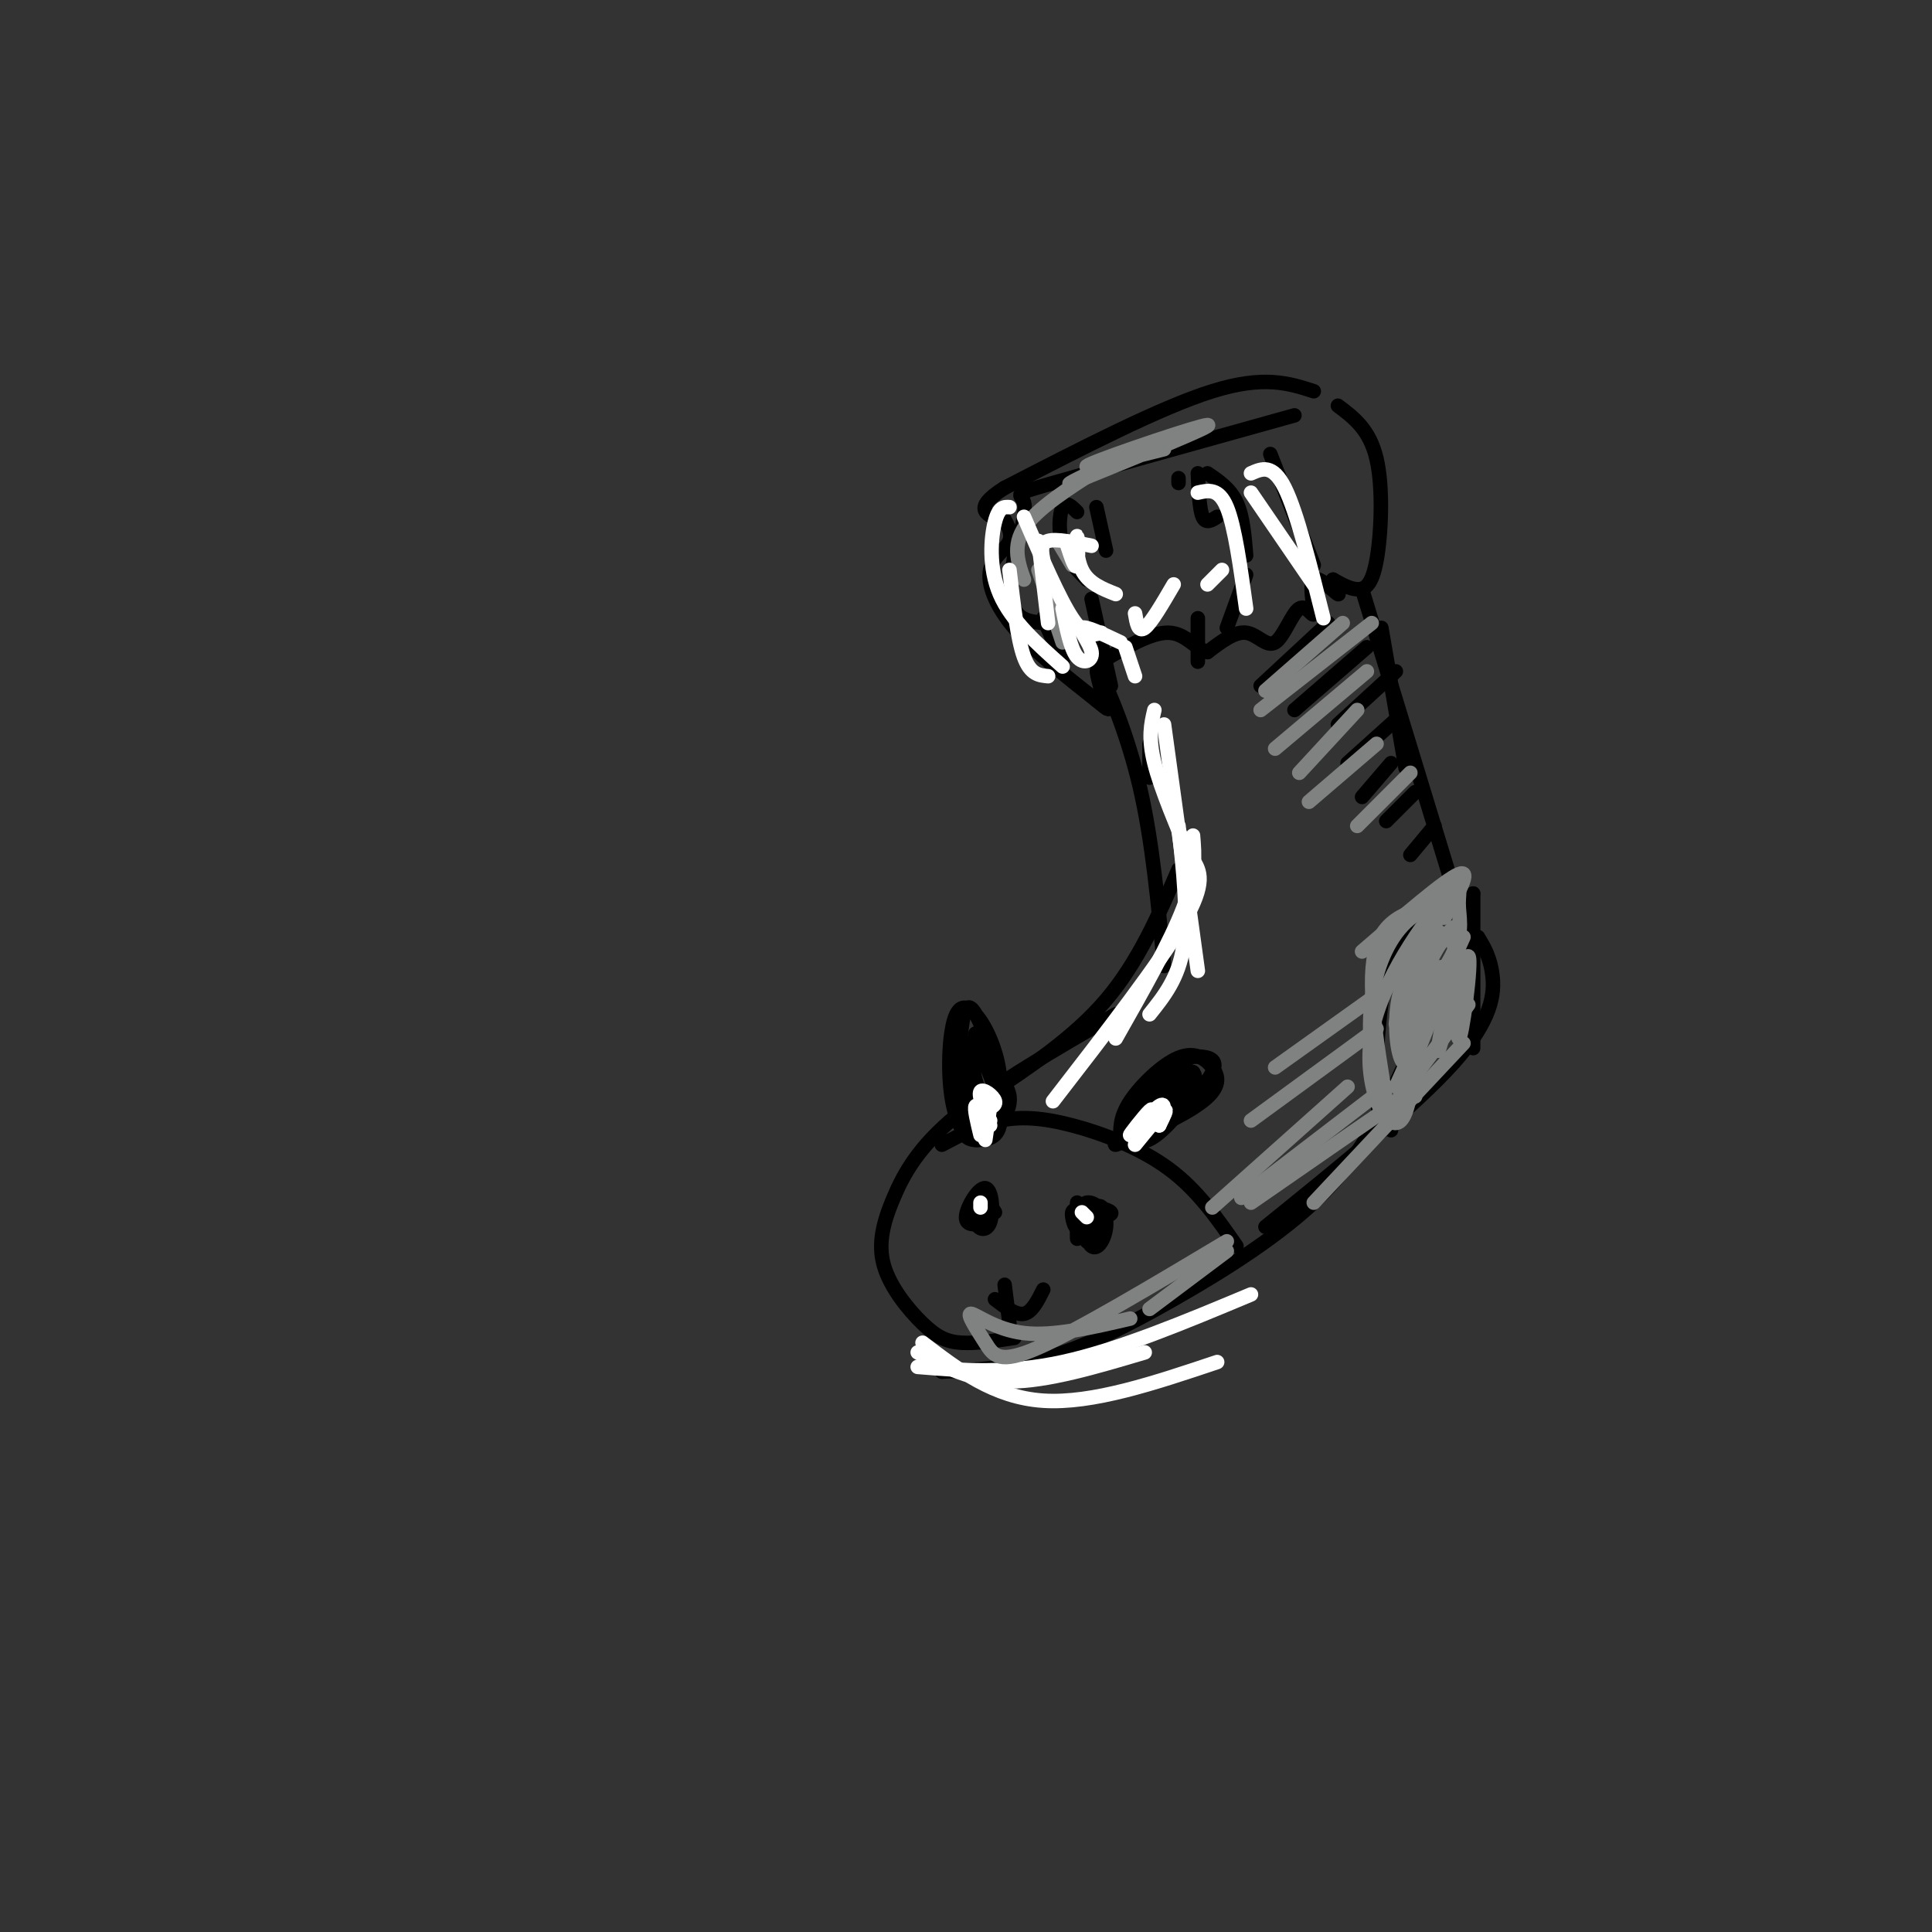 <svg viewBox='0 0 400 400' version='1.1' xmlns='http://www.w3.org/2000/svg' xmlns:xlink='http://www.w3.org/1999/xlink'><rect x="0" y="0" width="400" height="400" fill="#333333" stroke="none"/><g fill='none' stroke='rgb(0,0,0)' stroke-width='3' stroke-linecap='round' stroke-linejoin='round'><path d='M268,86c-20.489,5.711 -40.978,11.422 -50,14c-9.022,2.578 -6.578,2.022 -6,4c0.578,1.978 -0.711,6.489 -2,11'/><path d='M210,115c-0.578,4.022 -1.022,8.578 0,11c1.022,2.422 3.511,2.711 6,3'/><path d='M272,81c-5.167,-1.667 -10.333,-3.333 -21,0c-10.667,3.333 -26.833,11.667 -43,20'/><path d='M208,101c-7.167,4.500 -3.583,5.750 0,7'/><path d='M277,84c3.292,2.464 6.583,4.929 8,11c1.417,6.071 0.958,15.750 0,21c-0.958,5.250 -2.417,6.071 -4,6c-1.583,-0.071 -3.292,-1.036 -5,-2'/><path d='M276,120c-0.235,0.679 1.678,3.378 1,3c-0.678,-0.378 -3.945,-3.832 -5,-3c-1.055,0.832 0.104,5.949 0,7c-0.104,1.051 -1.471,-1.966 -3,-1c-1.529,0.966 -3.219,5.914 -5,7c-1.781,1.086 -3.652,-1.690 -6,-2c-2.348,-0.310 -5.174,1.845 -8,4'/><path d='M250,135c-2.400,-0.533 -4.400,-3.867 -8,-4c-3.600,-0.133 -8.800,2.933 -14,6'/><path d='M216,128c0.000,0.000 4.000,9.000 4,9'/><path d='M228,143c-0.778,-3.000 -1.556,-6.000 0,-3c1.556,3.000 5.444,12.000 8,23c2.556,11.000 3.778,24.000 5,37'/><path d='M244,180c-4.167,9.583 -8.333,19.167 -15,27c-6.667,7.833 -15.833,13.917 -25,20'/><path d='M231,210c-12.588,7.287 -25.177,14.574 -33,21c-7.823,6.426 -10.881,11.993 -13,17c-2.119,5.007 -3.300,9.456 -2,14c1.300,4.544 5.081,9.185 8,12c2.919,2.815 4.977,3.804 8,4c3.023,0.196 7.012,-0.402 11,-1'/><path d='M286,130c0.000,0.000 5.000,29.000 5,29'/><path d='M282,122c0.000,0.000 18.000,59.000 18,59'/><path d='M305,185c0.000,0.000 0.000,32.000 0,32'/><path d='M306,194c1.289,2.133 2.578,4.267 3,8c0.422,3.733 -0.022,9.067 -8,18c-7.978,8.933 -23.489,21.467 -39,34'/><path d='M291,220c-4.321,9.262 -8.643,18.524 -17,27c-8.357,8.476 -20.750,16.167 -31,22c-10.250,5.833 -18.357,9.810 -26,12c-7.643,2.190 -14.821,2.595 -22,3'/><path d='M305,185c-3.935,1.958 -7.869,3.917 -11,6c-3.131,2.083 -5.458,4.292 -7,11c-1.542,6.708 -2.298,17.917 -2,24c0.298,6.083 1.649,7.042 3,8'/><path d='M195,237c3.887,-2.054 7.774,-4.107 12,-5c4.226,-0.893 8.792,-0.625 15,1c6.208,1.625 14.060,4.607 20,9c5.940,4.393 9.970,10.196 14,16'/><path d='M207,106c1.345,2.125 2.690,4.250 2,6c-0.690,1.750 -3.417,3.125 -4,6c-0.583,2.875 0.976,7.250 5,12c4.024,4.750 10.512,9.875 17,15'/><path d='M227,145c3.167,2.667 2.583,1.833 2,1'/><path d='M275,129c0.000,0.000 -14.000,13.000 -14,13'/><path d='M283,134c0.000,0.000 -15.000,13.000 -15,13'/><path d='M289,139c0.000,0.000 -12.000,11.000 -12,11'/><path d='M289,149c0.000,0.000 -10.000,9.000 -10,9'/><path d='M288,158c0.000,0.000 -6.000,7.000 -6,7'/><path d='M293,164c0.000,0.000 -6.000,6.000 -6,6'/><path d='M297,171c0.000,0.000 -5.000,6.000 -5,6'/><path d='M238,154c0.000,0.000 0.000,7.000 0,7'/><path d='M226,124c0.000,0.000 4.000,18.000 4,18'/><path d='M244,99c0.000,0.000 0.000,1.000 0,1'/><path d='M248,98c0.167,3.750 0.333,7.500 1,9c0.667,1.500 1.833,0.750 3,0'/><path d='M250,98c2.333,1.583 4.667,3.167 6,6c1.333,2.833 1.667,6.917 2,11'/><path d='M263,94c0.000,0.000 9.000,23.000 9,23'/><path d='M258,119c0.000,0.000 -4.000,11.000 -4,11'/><path d='M248,128c0.000,0.000 0.000,9.000 0,9'/><path d='M201,251c1.292,0.723 2.583,1.446 2,2c-0.583,0.554 -3.041,0.941 -3,-1c0.041,-1.941 2.580,-6.208 4,-6c1.420,0.208 1.721,4.891 1,7c-0.721,2.109 -2.463,1.645 -3,0c-0.537,-1.645 0.132,-4.470 1,-5c0.868,-0.530 1.934,1.235 3,3'/><path d='M223,253c0.013,2.238 0.026,4.475 0,3c-0.026,-1.475 -0.089,-6.663 0,-7c0.089,-0.337 0.332,4.179 0,5c-0.332,0.821 -1.238,-2.051 -1,-3c0.238,-0.949 1.619,0.026 3,1'/><path d='M236,235c-1.825,-2.549 -3.649,-5.097 0,-8c3.649,-2.903 12.772,-6.159 11,-3c-1.772,3.159 -14.439,12.735 -16,13c-1.561,0.265 7.982,-8.781 11,-11c3.018,-2.219 -0.491,2.391 -4,7'/><path d='M238,233c-0.667,1.000 -0.333,0.000 0,-1'/><path d='M224,252c-0.019,-1.394 -0.037,-2.788 1,-3c1.037,-0.212 3.131,0.756 3,3c-0.131,2.244 -2.486,5.762 -3,5c-0.514,-0.762 0.812,-5.805 2,-7c1.188,-1.195 2.238,1.459 2,4c-0.238,2.541 -1.765,4.970 -3,4c-1.235,-0.970 -2.179,-5.338 -1,-7c1.179,-1.662 4.480,-0.618 5,0c0.520,0.618 -1.740,0.809 -4,1'/><path d='M226,252c-0.500,-0.167 0.250,-1.083 1,-2'/><path d='M205,232c-2.212,-5.594 -4.424,-11.189 -3,-12c1.424,-0.811 6.483,3.160 7,7c0.517,3.840 -3.507,7.549 -6,4c-2.493,-3.549 -3.455,-14.357 -2,-15c1.455,-0.643 5.328,8.879 6,14c0.672,5.121 -1.858,5.840 -4,6c-2.142,0.160 -3.898,-0.240 -4,-4c-0.102,-3.760 1.449,-10.880 3,-18'/><path d='M202,214c1.533,-0.171 3.866,8.401 4,14c0.134,5.599 -1.929,8.226 -4,8c-2.071,-0.226 -4.149,-3.304 -5,-9c-0.851,-5.696 -0.473,-14.011 1,-17c1.473,-2.989 4.043,-0.651 6,3c1.957,3.651 3.301,8.614 3,12c-0.301,3.386 -2.246,5.196 -4,7c-1.754,1.804 -3.319,3.601 -4,-2c-0.681,-5.601 -0.480,-18.600 1,-21c1.480,-2.400 4.240,5.800 7,14'/><path d='M232,236c-0.091,-2.341 -0.182,-4.681 2,-8c2.182,-3.319 6.636,-7.616 10,-9c3.364,-1.384 5.638,0.147 7,2c1.362,1.853 1.813,4.030 -2,7c-3.813,2.970 -11.888,6.734 -15,7c-3.112,0.266 -1.261,-2.967 1,-6c2.261,-3.033 4.932,-5.867 7,-7c2.068,-1.133 3.534,-0.567 5,0'/><path d='M247,222c0.869,0.971 0.542,3.397 -2,7c-2.542,3.603 -7.300,8.382 -9,7c-1.700,-1.382 -0.343,-8.924 3,-13c3.343,-4.076 8.671,-4.685 11,-4c2.329,0.685 1.660,2.664 -1,6c-2.660,3.336 -7.309,8.029 -9,8c-1.691,-0.029 -0.422,-4.781 1,-7c1.422,-2.219 2.998,-1.905 4,-1c1.002,0.905 1.429,2.401 0,4c-1.429,1.599 -4.715,3.299 -8,5'/><path d='M237,234c-1.333,0.333 -0.667,-1.333 0,-3'/><path d='M206,269c2.167,1.667 4.333,3.333 6,3c1.667,-0.333 2.833,-2.667 4,-5'/><path d='M208,266c0.000,0.000 1.000,8.000 1,8'/><path d='M223,106c-1.156,-1.156 -2.311,-2.311 -3,-1c-0.689,1.311 -0.911,5.089 0,8c0.911,2.911 2.956,4.956 5,7'/><path d='M227,105c0.000,0.000 2.000,9.000 2,9'/></g>
<g fill='none' stroke='rgb(128,130,130)' stroke-width='3' stroke-linecap='round' stroke-linejoin='round'><path d='M241,93c-9.622,2.422 -19.244,4.844 -15,3c4.244,-1.844 22.356,-7.956 24,-8c1.644,-0.044 -13.178,5.978 -28,12'/><path d='M222,100c-2.667,0.952 4.667,-2.667 4,-2c-0.667,0.667 -9.333,5.619 -13,10c-3.667,4.381 -2.333,8.190 -1,12'/><path d='M215,118c0.000,0.000 5.000,15.000 5,15'/><path d='M219,112c0.000,0.000 3.000,5.000 3,5'/><path d='M278,129c0.000,0.000 -16.000,14.000 -16,14'/><path d='M284,129c0.000,0.000 -23.000,18.000 -23,18'/><path d='M283,139c0.000,0.000 -19.000,16.000 -19,16'/><path d='M281,147c0.000,0.000 -12.000,13.000 -12,13'/><path d='M285,154c0.000,0.000 -14.000,12.000 -14,12'/><path d='M292,160c0.000,0.000 -11.000,11.000 -11,11'/><path d='M300,187c-6.417,1.083 -12.833,2.167 -15,9c-2.167,6.833 -0.083,19.417 2,32'/><path d='M301,192c-3.500,3.333 -7.000,6.667 -9,10c-2.000,3.333 -2.500,6.667 -3,10'/><path d='M303,194c0.000,0.000 -14.000,31.000 -14,31'/><path d='M301,199c0.000,0.000 -12.000,30.000 -12,30'/><path d='M304,208c0.000,0.000 -12.000,16.000 -12,16'/><path d='M296,192c-2.750,6.083 -5.500,12.167 -6,18c-0.500,5.833 1.250,11.417 3,17'/><path d='M298,193c-3.289,3.511 -6.578,7.022 -8,12c-1.422,4.978 -0.978,11.422 0,14c0.978,2.578 2.489,1.289 4,0'/><path d='M301,200c-2.017,10.075 -4.033,20.150 -3,17c1.033,-3.150 5.117,-19.526 6,-19c0.883,0.526 -1.433,17.956 -2,17c-0.567,-0.956 0.617,-20.296 -2,-21c-2.617,-0.704 -9.033,17.227 -10,22c-0.967,4.773 3.517,-3.614 8,-12'/><path d='M298,204c1.381,-3.104 0.834,-4.864 -1,-3c-1.834,1.864 -4.956,7.351 -4,7c0.956,-0.351 5.989,-6.540 8,-11c2.011,-4.460 1.000,-7.192 1,-10c-0.000,-2.808 1.010,-5.691 -3,-1c-4.010,4.691 -13.041,16.955 -15,28c-1.959,11.045 3.155,20.870 6,18c2.845,-2.870 3.423,-18.435 4,-34'/><path d='M294,198c2.409,-7.805 6.430,-10.318 6,-11c-0.430,-0.682 -5.311,0.466 -9,4c-3.689,3.534 -6.185,9.452 -7,16c-0.815,6.548 0.050,13.724 1,18c0.950,4.276 1.986,5.650 3,6c1.014,0.350 2.007,-0.325 3,-1'/><path d='M303,216c0.000,0.000 -31.000,33.000 -31,33'/></g>
<g fill='none' stroke='rgb(255,255,255)' stroke-width='3' stroke-linecap='round' stroke-linejoin='round'><path d='M225,252c0.000,0.000 -1.000,-1.000 -1,-1'/><path d='M203,249c0.000,0.000 0.000,1.000 0,1'/><path d='M204,236c0.000,0.000 1.000,-7.000 1,-7'/><path d='M240,233c0.917,-1.833 1.833,-3.667 1,-3c-0.833,0.667 -3.417,3.833 -6,7'/><path d='M203,235c-0.667,-2.750 -1.333,-5.500 -1,-6c0.333,-0.500 1.667,1.250 3,3'/><path d='M240,233c0.804,-2.536 1.607,-5.071 0,-4c-1.607,1.071 -5.625,5.750 -6,6c-0.375,0.250 2.893,-3.929 4,-5c1.107,-1.071 0.054,0.964 -1,3'/><path d='M205,233c-1.244,-3.133 -2.489,-6.267 -2,-7c0.489,-0.733 2.711,0.933 3,2c0.289,1.067 -1.356,1.533 -3,2'/><path d='M191,278c7.417,5.667 14.833,11.333 25,12c10.167,0.667 23.083,-3.667 36,-8'/><path d='M190,283c9.250,0.750 18.500,1.500 30,-1c11.500,-2.500 25.250,-8.250 39,-14'/><path d='M190,280c5.583,3.000 11.167,6.000 19,6c7.833,0.000 17.917,-3.000 28,-6'/><path d='M209,118c0.833,7.167 1.667,14.333 3,18c1.333,3.667 3.167,3.833 5,4'/><path d='M209,105c-1.089,-0.067 -2.178,-0.133 -3,3c-0.822,3.133 -1.378,9.467 1,15c2.378,5.533 7.689,10.267 13,15'/><path d='M220,126c0.821,4.173 1.643,8.345 3,10c1.357,1.655 3.250,0.792 3,-1c-0.250,-1.792 -2.643,-4.512 -2,-5c0.643,-0.488 4.321,1.256 8,3'/><path d='M221,113c0.833,2.548 1.667,5.095 2,4c0.333,-1.095 0.167,-5.833 0,-6c-0.167,-0.167 -0.333,4.238 1,7c1.333,2.762 4.167,3.881 7,5'/><path d='M259,102c0.000,0.000 13.000,19.000 13,19'/><path d='M259,98c2.250,-1.000 4.500,-2.000 7,3c2.500,5.000 5.250,16.000 8,27'/><path d='M248,102c2.167,-0.500 4.333,-1.000 6,3c1.667,4.000 2.833,12.500 4,21'/><path d='M253,118c0.000,0.000 -3.000,3.000 -3,3'/><path d='M243,121c-2.333,4.000 -4.667,8.000 -6,9c-1.333,1.000 -1.667,-1.000 -2,-3'/><path d='M226,113c-3.667,-0.750 -7.333,-1.500 -9,-1c-1.667,0.500 -1.333,2.250 -1,4'/><path d='M215,112c0.000,0.000 2.000,17.000 2,17'/><path d='M212,107c3.667,8.500 7.333,17.000 10,21c2.667,4.000 4.333,3.500 6,3'/><path d='M233,134c0.000,0.000 2.000,6.000 2,6'/><path d='M239,147c-0.667,2.833 -1.333,5.667 0,11c1.333,5.333 4.667,13.167 8,21'/><path d='M241,150c0.000,0.000 7.000,51.000 7,51'/><path d='M244,171c1.000,9.250 2.000,18.500 1,25c-1.000,6.500 -4.000,10.250 -7,14'/><path d='M247,173c0.333,4.000 0.667,8.000 -2,15c-2.667,7.000 -8.333,17.000 -14,27'/><path d='M247,178c1.417,2.333 2.833,4.667 -2,13c-4.833,8.333 -15.917,22.667 -27,37'/></g>
<g fill='none' stroke='rgb(128,130,130)' stroke-width='3' stroke-linecap='round' stroke-linejoin='round'><path d='M299,190c2.917,-5.083 5.833,-10.167 3,-9c-2.833,1.167 -11.417,8.583 -20,16'/><path d='M287,225c0.000,0.000 -30.000,23.000 -30,23'/><path d='M286,231c3.250,-2.500 6.500,-5.000 2,-2c-4.500,3.000 -16.750,11.500 -29,20'/><path d='M279,225c0.000,0.000 -28.000,25.000 -28,25'/><path d='M285,213c0.000,0.000 -26.000,19.000 -26,19'/><path d='M285,206c0.000,0.000 -21.000,15.000 -21,15'/><path d='M254,259c0.000,0.000 -16.000,12.000 -16,12'/><path d='M254,257c-15.381,9.193 -30.762,18.386 -39,22c-8.238,3.614 -9.332,1.649 -11,-1c-1.668,-2.649 -3.911,-5.982 -3,-6c0.911,-0.018 4.974,3.281 11,4c6.026,0.719 14.013,-1.140 22,-3'/></g>
</svg>